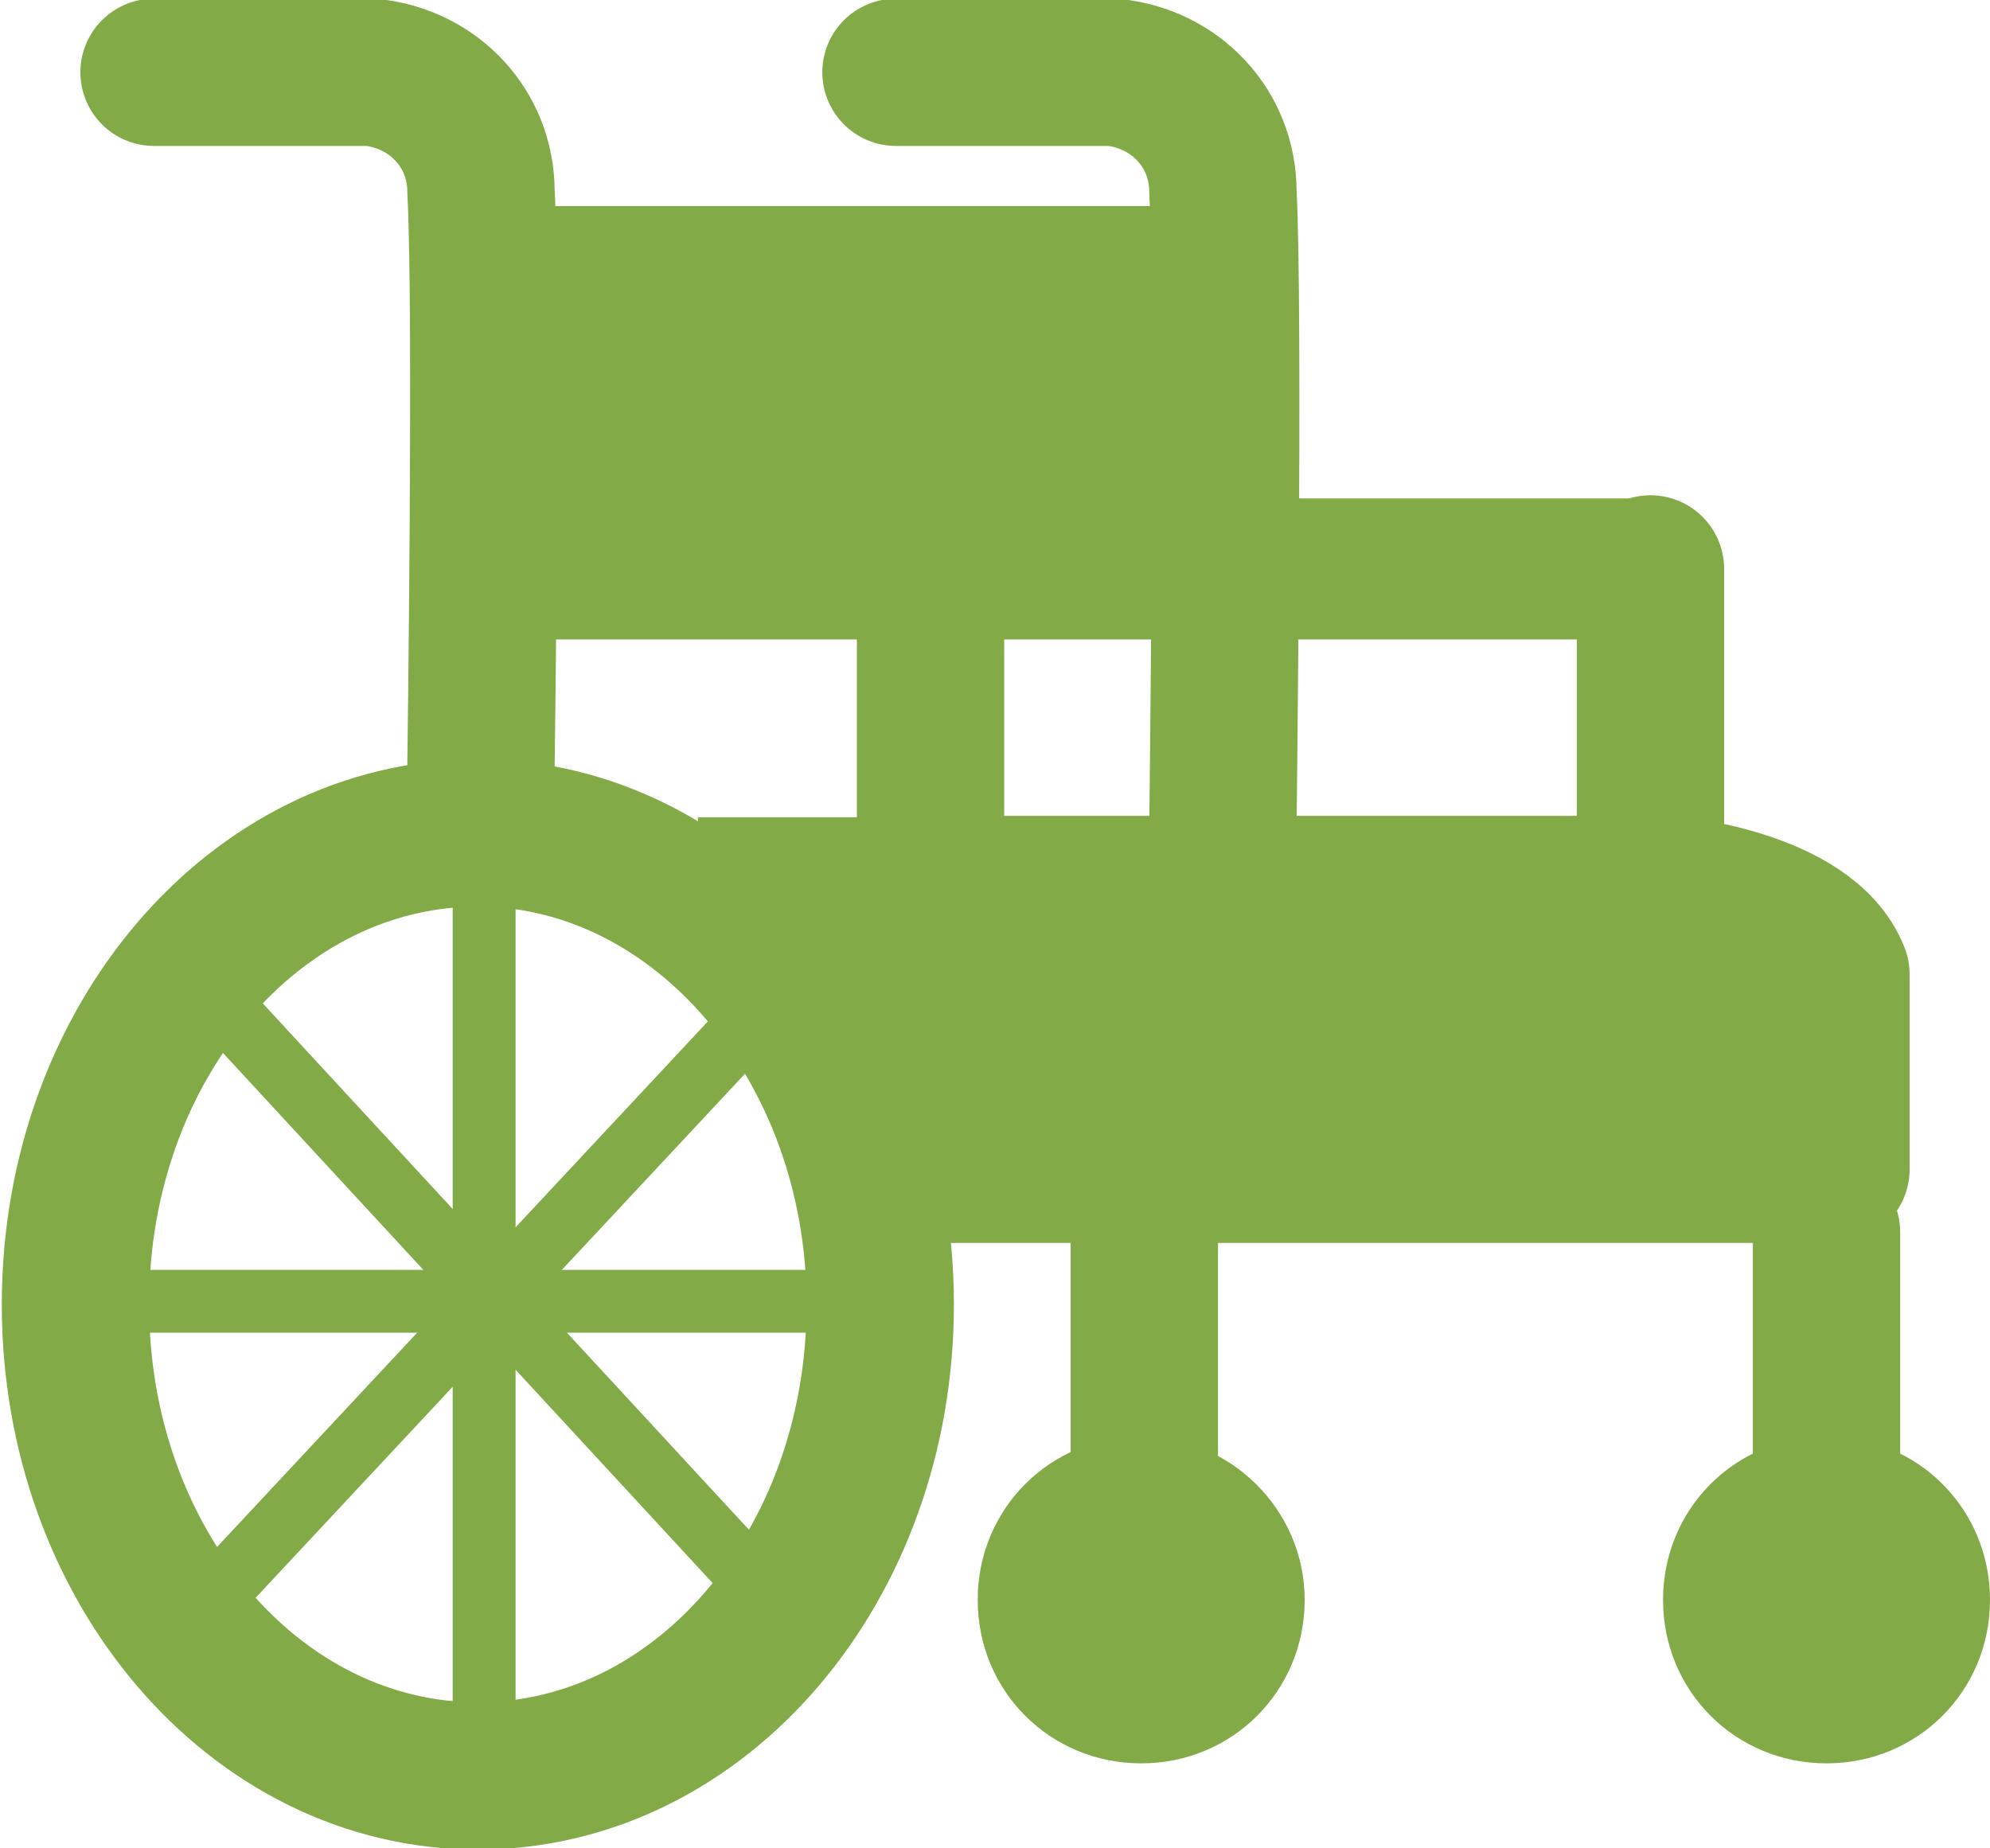 <?xml version="1.0" encoding="utf-8"?>
<!-- Generator: Adobe Illustrator 23.1.0, SVG Export Plug-In . SVG Version: 6.00 Build 0)  -->
<svg version="1.1" id="レイヤー_1" xmlns="http://www.w3.org/2000/svg" xmlns:xlink="http://www.w3.org/1999/xlink" x="0px"
	 y="0px" viewBox="0 0 63.3 58.8" style="enable-background:new 0 0 63.3 58.8; max-width:160px; max-height:110px;" xml:space="preserve">
<style type="text/css">
	.st0{display:none;}
	.st1{display:inline;}
	.st2{fill:none;stroke:#6F6F6F;stroke-width:4.686;stroke-linecap:round;stroke-linejoin:round;}
	.st3{fill:none;stroke:#6F6F6F;stroke-width:4.486;stroke-linecap:round;stroke-linejoin:round;}
	.st4{fill:#6F6F6F;}
	.st5{fill:none;stroke:#82AB47;stroke-width:4.686;stroke-linecap:round;stroke-linejoin:round;}
	.st6{fill:none;stroke:#82AB47;stroke-width:4.486;stroke-linecap:round;stroke-linejoin:round;}
	.st7{fill:#82AB47;}
	.st8{fill:none;stroke:#82AB47;stroke-width:2;stroke-linecap:round;stroke-linejoin:round;}
</style>
<title>アセット 26</title>
<g class="st0">
	<g id="レイヤー_1-2" class="st1">
		<g>
			<path class="st2" d="M27.8,3.4h6.9c2,0.2,3.5,1.8,3.5,3.8c0.2,3.7,0,20.2,0,20.2"/>
			<path class="st2" d="M4.2,3.4h6.9c2,0.2,3.5,1.8,3.5,3.8c0.2,3.7,0,16.3,0,16.3"/>
			<line class="st2" x1="15" y1="9.9" x2="36.9" y2="9.9"/>
			<line class="st3" x1="14.8" y1="19.1" x2="51" y2="19.1"/>
			<line class="st2" x1="51.8" y1="19.1" x2="51.8" y2="27.8"/>
			<line class="st2" x1="28.9" y1="19.6" x2="28.9" y2="27.8"/>
			<path class="st2" d="M28.9,29.3h23.5c0,0,4.4,0.4,5.3,2.7v6.2H33.3"/>
			<path class="st4" d="M27.3,42.5c0,8.3-5.7,15-12.8,15s-12.8-6.7-12.8-15s5.7-15,12.8-15C21.5,27.5,27.3,34.2,27.3,42.5z"/>
			<path class="st4" d="M62.6,51.9c0,2.9-2.3,5.2-5.2,5.2s-5.2-2.3-5.2-5.2s2.3-5.2,5.2-5.2l0,0C60.3,46.7,62.6,49,62.6,51.9
				L62.6,51.9z"/>
			<path class="st4" d="M40.8,51.9c0,2.9-2.3,5.2-5.2,5.2s-5.2-2.3-5.2-5.2s2.3-5.2,5.2-5.2l0,0C38.4,46.7,40.8,49,40.8,51.9
				L40.8,51.9z"/>
			<line class="st2" x1="57.4" y1="40.3" x2="57.4" y2="53.9"/>
			<line class="st2" x1="35.7" y1="40.3" x2="35.7" y2="53.9"/>
		</g>
	</g>
</g>
<g>
	<g>
		<path class="st5" d="M28.5,2.3h6.9c2,0.2,3.5,1.8,3.5,3.8c0.2,3.7,0,20.2,0,20.2"/>
		<path class="st5" d="M4.9,2.3h6.9c2,0.2,3.5,1.8,3.5,3.8c0.2,3.7,0,18.2,0,18.2"/>
		<line class="st5" x1="15.7" y1="8.9" x2="37.6" y2="8.9"/>
		<line class="st6" x1="15.5" y1="18.1" x2="51.7" y2="18.1"/>
		<line class="st5" x1="52.5" y1="18.1" x2="52.5" y2="26.8"/>
		<line class="st5" x1="29.6" y1="18.6" x2="29.6" y2="26.8"/>
		<path class="st5" d="M29.6,28.3h23.5c0,0,4.4,0.4,5.3,2.7v6.2H28.5"/>
		<path class="st5" d="M28,41.5c0,8.3-5.7,15-12.8,15s-12.8-6.7-12.8-15s5.7-15,12.8-15C22.2,26.5,28,33.2,28,41.5z"/>
		<path class="st7" d="M63.3,50.9c0,2.9-2.3,5.2-5.2,5.2s-5.2-2.3-5.2-5.2s2.3-5.2,5.2-5.2l0,0C61,45.7,63.3,48,63.3,50.9L63.3,50.9
			z"/>
		<path class="st7" d="M41.5,50.9c0,2.9-2.3,5.2-5.2,5.2s-5.2-2.3-5.2-5.2s2.3-5.2,5.2-5.2l0,0C39.1,45.7,41.5,48,41.5,50.9
			L41.5,50.9z"/>
		<line class="st5" x1="58.1" y1="39.2" x2="58.1" y2="52.8"/>
		<line class="st5" x1="36.4" y1="39.2" x2="36.4" y2="52.8"/>
	</g>
	<line class="st8" x1="15.4" y1="54.5" x2="15.4" y2="28.3"/>
	<line class="st8" x1="3.8" y1="41.4" x2="26.7" y2="41.4"/>
	<line class="st8" x1="23.6" y1="32.8" x2="6.7" y2="50.9"/>
	<line class="st8" x1="6.7" y1="31.6" x2="23.6" y2="49.9"/>
	<rect x="15.7" y="8.9" class="st7" width="22.7" height="8.1"/>
	<rect x="27.1" y="27.3" class="st7" width="29.7" height="8.2"/>
	<rect x="22.2" y="26" class="st7" width="8.9" height="5.4"/>
</g>
</svg>
